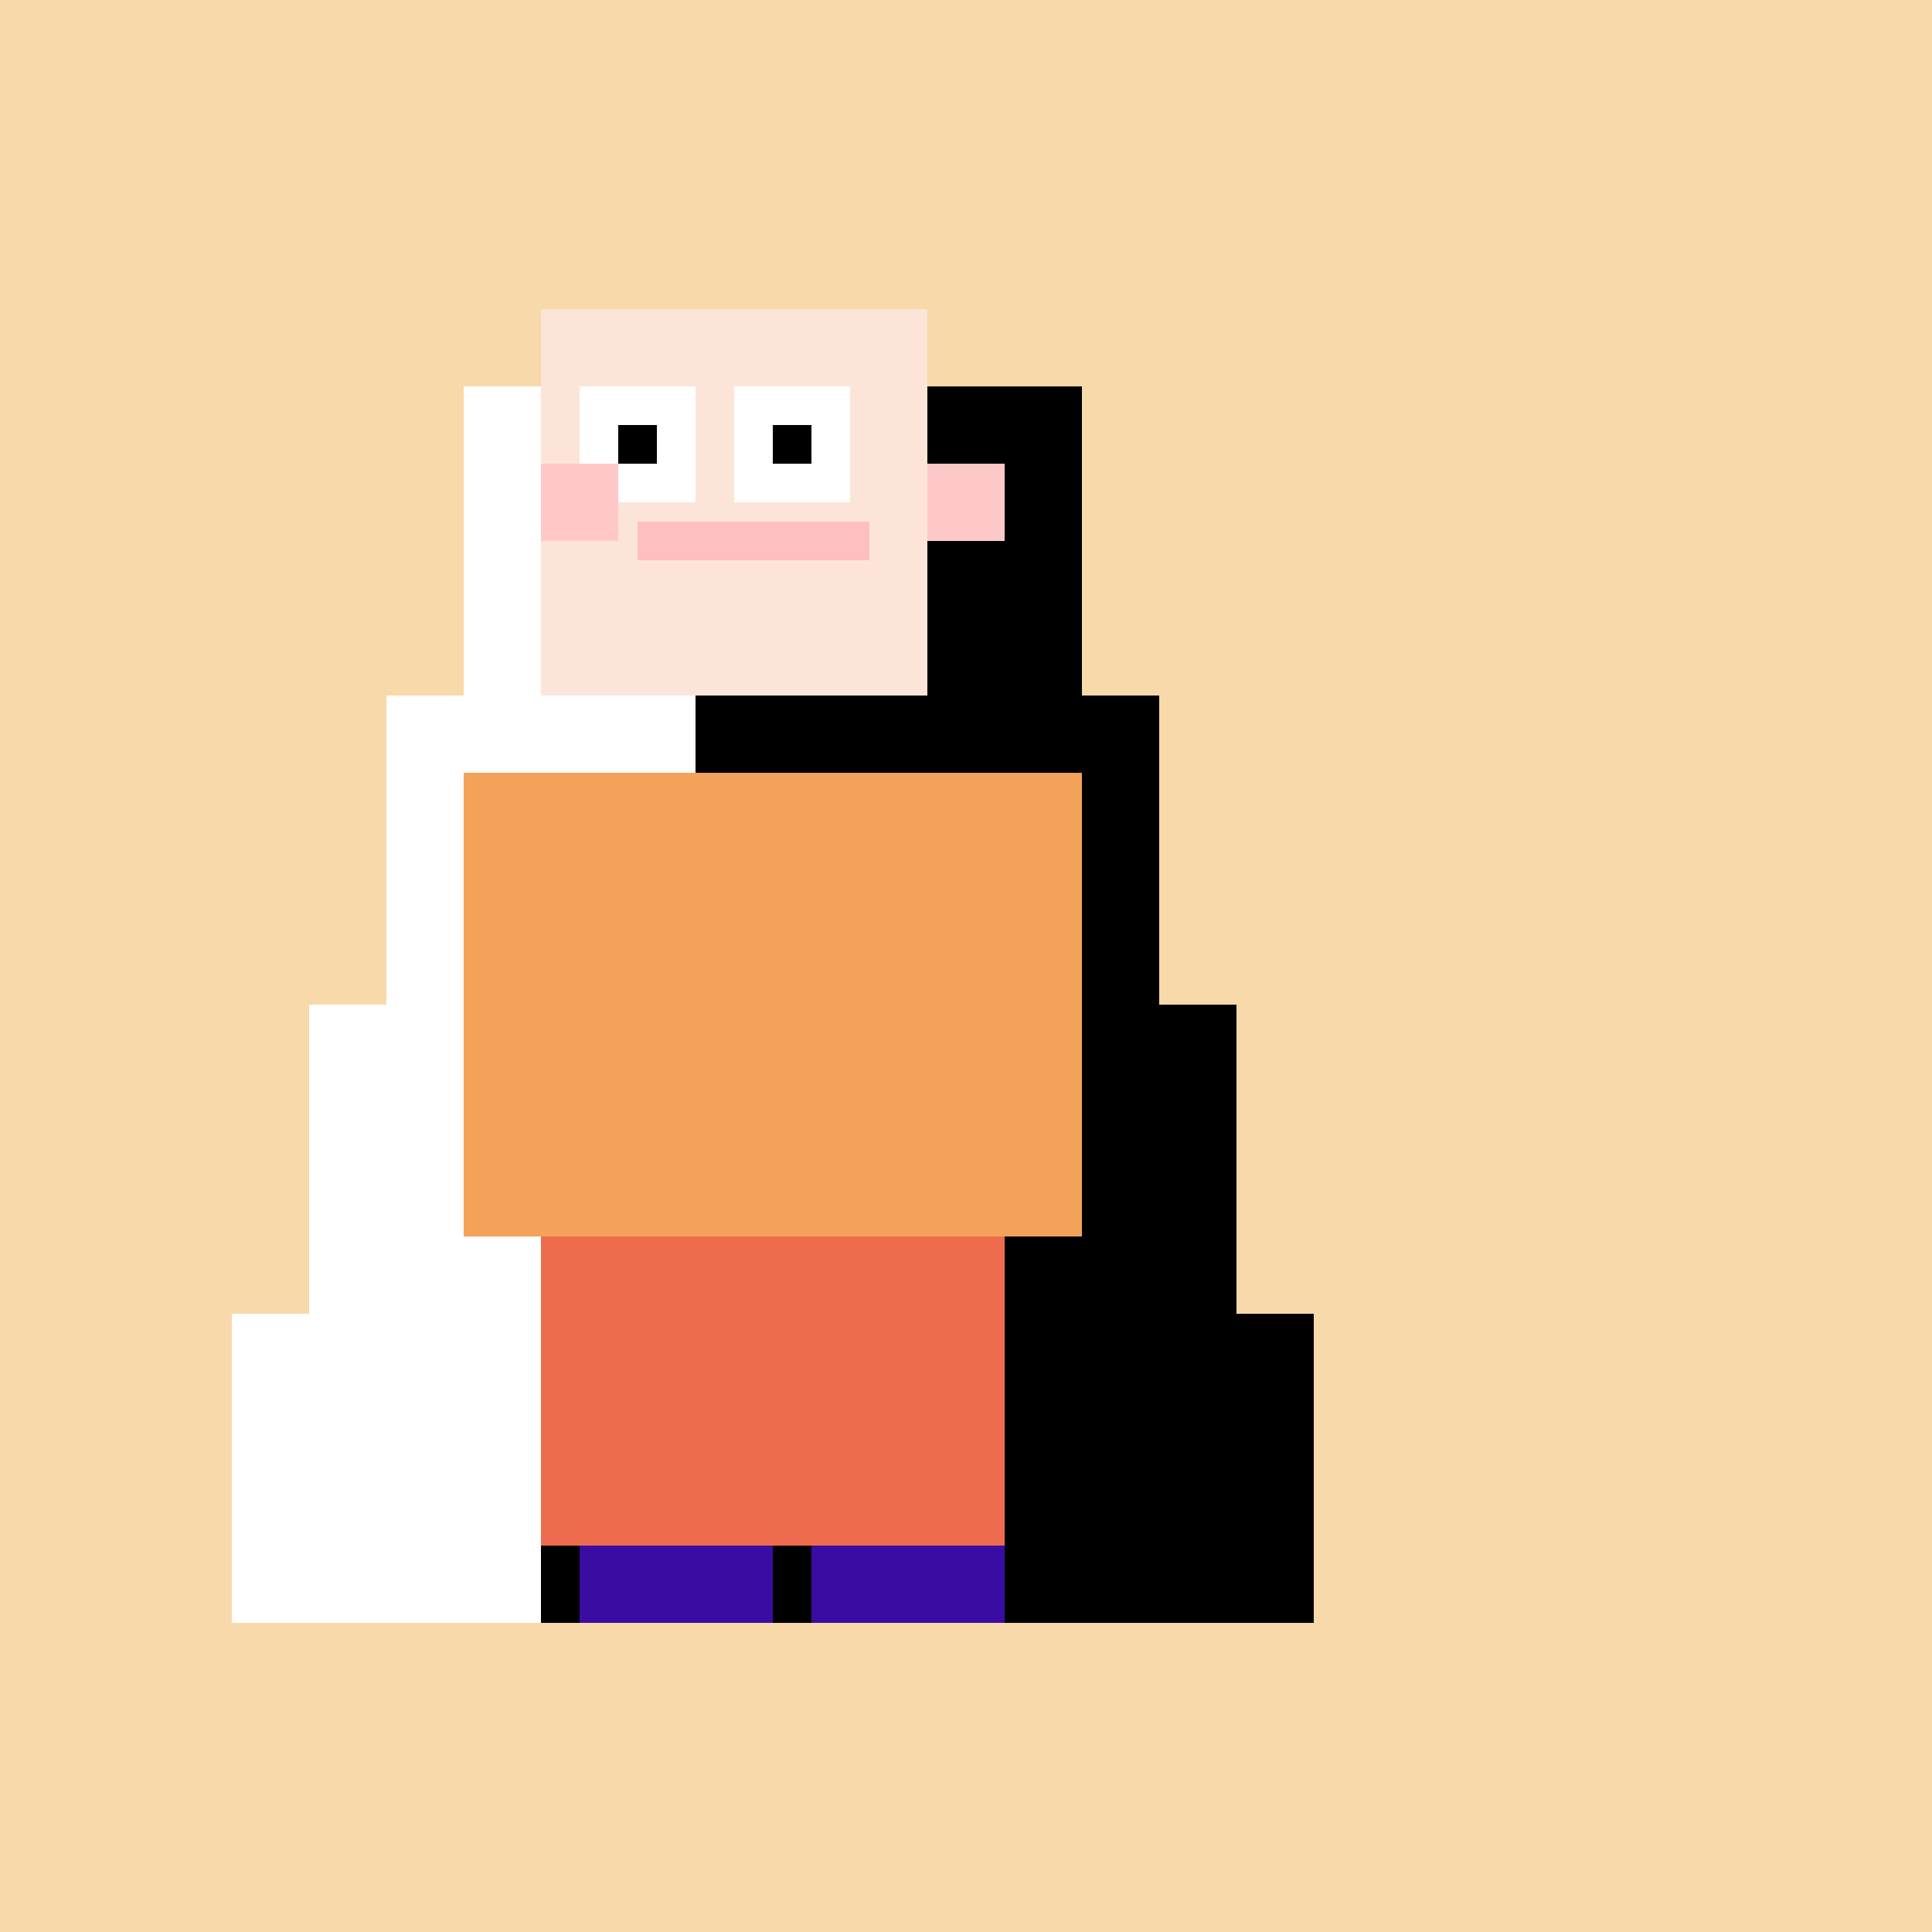 <!--

Generated by DrawGPT.
Free, open source, AI generated images in SVG, PNG, and HTML Canvas format.
https://drawgpt.ai

Created: 2023-09-26T18:51:38.359Z
Link: https://drawgpt.ai/prompt/54982/

-->
<svg xmlns="http://www.w3.org/2000/svg" xmlns:xlink="http://www.w3.org/1999/xlink" width="500" height="500"><defs/><g><rect fill="#F7D9AA" stroke="none" x="0" y="0" width="512" height="512"/><rect fill="#FFFFFF" stroke="none" x="120" y="100" width="80" height="80"/><rect fill="#FFFFFF" stroke="none" x="100" y="180" width="120" height="80"/><rect fill="#FFFFFF" stroke="none" x="80" y="260" width="160" height="80"/><rect fill="#FFFFFF" stroke="none" x="60" y="340" width="200" height="80"/><rect fill="#000000" stroke="none" x="200" y="100" width="80" height="80"/><rect fill="#000000" stroke="none" x="180" y="180" width="120" height="80"/><rect fill="#000000" stroke="none" x="160" y="260" width="160" height="80"/><rect fill="#000000" stroke="none" x="140" y="340" width="200" height="80"/><rect fill="#FCE5D8" stroke="none" x="140" y="80" width="100" height="100"/><rect fill="#FFFFFF" stroke="none" x="150" y="100" width="30" height="30"/><rect fill="#FFFFFF" stroke="none" x="190" y="100" width="30" height="30"/><rect fill="#000000" stroke="none" x="160" y="110" width="10" height="10"/><rect fill="#000000" stroke="none" x="200" y="110" width="10" height="10"/><rect fill="#FDBFBF" stroke="none" x="165" y="135" width="60" height="10"/><rect fill="#FFC8C8" stroke="none" x="140" y="120" width="20" height="20"/><rect fill="#FFC8C8" stroke="none" x="240" y="120" width="20" height="20"/><rect fill="#F4A259" stroke="none" x="120" y="200" width="160" height="120"/><rect fill="#EE6C4D" stroke="none" x="140" y="320" width="120" height="80"/><rect fill="#3A0CA3" stroke="none" x="150" y="400" width="50" height="20"/><rect fill="#3A0CA3" stroke="none" x="210" y="400" width="50" height="20"/></g></svg>
